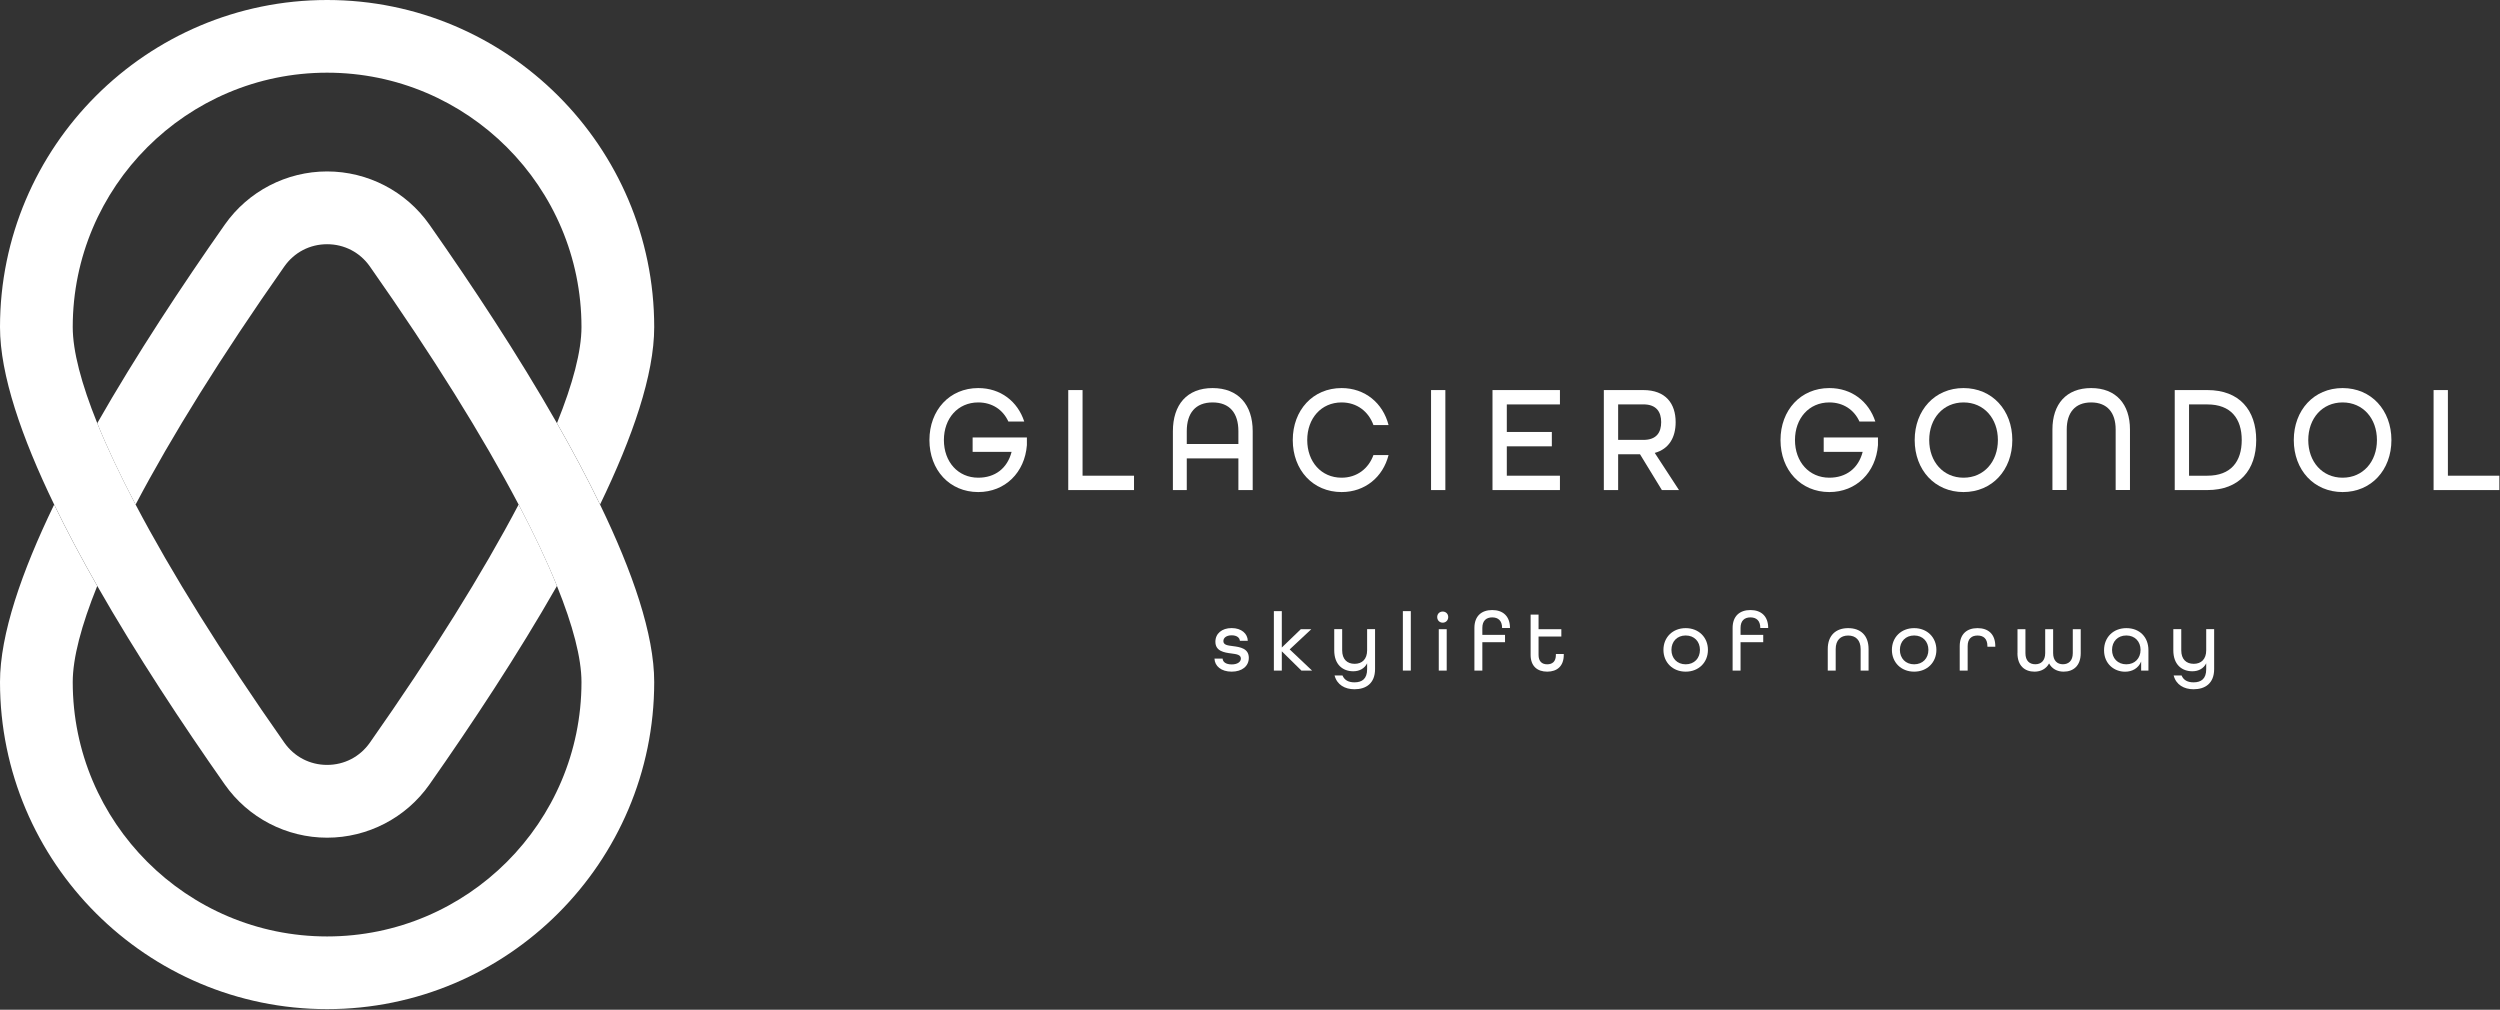 <svg width="463" height="187" viewBox="0 0 463 187" fill="none" xmlns="http://www.w3.org/2000/svg">
<rect x="0" y="0" width="463" height="187" fill="#333333" stroke="none"/>
<path d="M18.01 108.51C25.26 121.22 33.76 134.08 41.63 145.29C45.96 151.46 53.05 155.14 60.58 155.14C68.11 155.14 75.2 151.46 79.53 145.29C87.4 134.08 95.9 121.23 103.15 108.51C101.32 103.98 98.94 98.93 96.05 93.44C89.42 106.04 80.14 120.97 68.5 137.54C66.66 140.16 63.77 141.66 60.58 141.66C57.39 141.66 54.5 140.16 52.66 137.54C41.02 120.97 31.74 106.05 25.11 93.44C22.23 87.95 19.85 82.91 18.01 78.37C15.05 71.04 13.47 65 13.47 60.57C13.47 34.59 34.6 13.46 60.58 13.46C86.56 13.46 107.69 34.59 107.69 60.57C107.69 65 106.11 71.04 103.15 78.37C106.05 83.45 108.75 88.51 111.13 93.44C117.16 80.98 121.16 69.4 121.16 60.58C121.16 27.18 93.98 0 60.58 0C27.18 0 0 27.18 0 60.58C0 69.4 4 80.98 10.03 93.44C12.41 98.36 15.11 103.42 18.01 108.51Z" fill="white"/>
<path d="M60.58 186.89C93.98 186.89 121.16 159.71 121.16 126.31C121.16 117.49 117.16 105.91 111.13 93.45C108.75 88.53 106.05 83.47 103.15 78.38C95.9 65.67 87.4 52.81 79.53 41.6C75.2 35.43 68.11 31.75 60.58 31.75C53.05 31.75 45.96 35.43 41.63 41.6C33.76 52.81 25.26 65.67 18.01 78.38C19.84 82.91 22.22 87.96 25.11 93.45C31.74 80.85 41.02 65.92 52.66 49.35C54.5 46.73 57.39 45.23 60.58 45.23C63.77 45.23 66.66 46.73 68.5 49.35C80.14 65.92 89.42 80.85 96.05 93.45C98.93 98.94 101.31 103.98 103.15 108.52C106.11 115.85 107.69 121.89 107.69 126.32C107.69 152.3 86.56 173.43 60.58 173.43C34.6 173.43 13.47 152.3 13.47 126.32C13.47 121.89 15.05 115.85 18.01 108.52C15.11 103.44 12.41 98.38 10.03 93.45C4 105.91 0 117.49 0 126.31C0 159.71 27.18 186.89 60.58 186.89Z" fill="white"/>
<path d="M224.94 121.97H226.43C226.46 122.61 227.05 123.05 228.12 123.05C229.19 123.05 229.81 122.57 229.81 121.97C229.81 121.24 229 121.15 228.04 121.02C226.71 120.85 225.09 120.6 225.09 118.85C225.09 117.35 226.27 116.32 228.1 116.32C229.93 116.32 231.06 117.36 231.09 118.68H229.63C229.58 118.09 229.04 117.66 228.11 117.66C227.13 117.66 226.57 118.12 226.57 118.73C226.57 119.46 227.38 119.54 228.32 119.66C229.65 119.83 231.28 120.08 231.28 121.83C231.28 123.38 230.02 124.39 228.1 124.39C226.18 124.39 224.97 123.37 224.92 121.97H224.94Z" fill="white"/>
<path d="M235.92 113.18H237.39V119.92L240.91 116.53H242.85L238.85 120.27L242.99 124.19H241.02L237.39 120.62V124.19H235.92V113.18Z" fill="white"/>
<path d="M247.16 125.1H248.63C248.99 125.97 249.75 126.37 250.85 126.37C252.28 126.37 253.19 125.69 253.19 123.95V122.85C252.71 123.8 251.78 124.32 250.63 124.32C248.72 124.32 247.1 123.13 247.1 120.44V116.52H248.57V120.44C248.57 122.1 249.49 122.94 250.88 122.94C252.27 122.94 253.19 122.07 253.19 120.44V116.52H254.66V123.91C254.66 126.58 252.97 127.65 250.85 127.65C249.08 127.65 247.61 126.83 247.16 125.09V125.1Z" fill="white"/>
<path d="M259.81 113.18H261.28V124.19H259.81V113.18Z" fill="white"/>
<path d="M266.17 114.28C266.17 113.69 266.6 113.26 267.19 113.26C267.78 113.26 268.21 113.69 268.21 114.28C268.21 114.87 267.78 115.32 267.19 115.32C266.6 115.32 266.17 114.87 266.17 114.28ZM266.46 116.53H267.93V124.19H266.46V116.53Z" fill="white"/>
<path d="M273.06 116.3C273.06 114.08 274.39 112.98 276.36 112.98C278.33 112.98 279.65 114.1 279.65 116.31H278.19C278.19 114.93 277.45 114.34 276.36 114.34C275.27 114.34 274.53 114.94 274.53 116.29V117.58H278.73V118.93H274.53V124.19H273.06V116.3Z" fill="white"/>
<path d="M283.47 121.29V113.82H284.94V116.53H289.16V117.88H284.94V121.29C284.94 122.5 285.58 123.03 286.54 123.03C287.5 123.03 288.15 122.52 288.15 121.29V121.12H289.61V121.29C289.61 123.37 288.37 124.39 286.54 124.39C284.71 124.39 283.47 123.37 283.47 121.29Z" fill="white"/>
<path d="M308.07 120.36C308.07 118.03 309.78 116.33 312.19 116.33C314.6 116.33 316.31 118.04 316.31 120.36C316.31 122.68 314.6 124.39 312.19 124.39C309.78 124.39 308.07 122.68 308.07 120.36ZM314.83 120.36C314.83 118.81 313.78 117.69 312.19 117.69C310.6 117.69 309.55 118.81 309.55 120.36C309.55 121.91 310.6 123.03 312.19 123.03C313.78 123.03 314.83 121.91 314.83 120.36Z" fill="white"/>
<path d="M320.88 116.3C320.88 114.08 322.21 112.98 324.18 112.98C326.15 112.98 327.47 114.1 327.47 116.31H326.01C326.01 114.93 325.27 114.34 324.18 114.34C323.09 114.34 322.35 114.94 322.35 116.29V117.58H326.55V118.93H322.35V124.19H320.88V116.3Z" fill="white"/>
<path d="M338.5 120.21C338.5 117.65 340.02 116.33 342.28 116.33C344.54 116.33 346.06 117.63 346.06 120.21V124.19H344.59V120.21C344.59 118.55 343.67 117.7 342.28 117.7C340.89 117.7 339.97 118.55 339.97 120.21V124.19H338.5V120.21Z" fill="white"/>
<path d="M350.38 120.36C350.38 118.03 352.09 116.33 354.5 116.33C356.91 116.33 358.62 118.04 358.62 120.36C358.62 122.68 356.91 124.39 354.5 124.39C352.09 124.39 350.38 122.68 350.38 120.36ZM357.14 120.36C357.14 118.81 356.09 117.69 354.5 117.69C352.91 117.69 351.86 118.81 351.86 120.36C351.86 121.91 352.91 123.03 354.5 123.03C356.09 123.03 357.14 121.91 357.14 120.36Z" fill="white"/>
<path d="M362.94 119.68C362.94 117.42 364.27 116.33 366.24 116.33C368.21 116.33 369.53 117.42 369.53 119.69V119.77H368.07V119.68C368.07 118.27 367.33 117.7 366.24 117.7C365.15 117.7 364.41 118.27 364.41 119.68V124.19H362.94V119.68Z" fill="white"/>
<path d="M373.64 120.96V116.53H375.11V120.96C375.11 122.39 375.87 123.02 376.94 123.02C378.01 123.02 378.77 122.35 378.77 120.96V116.53H380.24V120.96C380.24 122.36 381.01 123.02 382.05 123.02C383.09 123.02 383.88 122.38 383.88 120.96V116.53H385.35V120.96C385.35 123.3 383.99 124.39 382.19 124.39C381 124.39 380.02 123.86 379.49 122.87C378.96 123.86 377.97 124.39 376.79 124.39C374.99 124.39 373.63 123.31 373.63 120.96H373.64Z" fill="white"/>
<path d="M389.67 120.42C389.67 118.02 391.38 116.33 393.81 116.33C396.24 116.33 397.89 117.97 397.89 120.42V124.19H396.54V122.52C396.03 123.76 394.9 124.4 393.56 124.4C391.56 124.4 389.67 122.96 389.67 120.43V120.42ZM396.43 120.36C396.43 118.81 395.38 117.69 393.79 117.69C392.2 117.69 391.15 118.81 391.15 120.36C391.15 121.91 392.2 123.03 393.79 123.03C395.38 123.03 396.43 121.91 396.43 120.36Z" fill="white"/>
<path d="M402.56 125.1H404.03C404.39 125.97 405.15 126.37 406.25 126.37C407.68 126.37 408.59 125.69 408.59 123.95V122.85C408.11 123.8 407.18 124.32 406.03 124.32C404.12 124.32 402.5 123.13 402.5 120.44V116.52H403.97V120.44C403.97 122.1 404.89 122.94 406.28 122.94C407.67 122.94 408.59 122.07 408.59 120.44V116.52H410.06V123.91C410.06 126.58 408.37 127.65 406.25 127.65C404.48 127.65 403.01 126.83 402.56 125.09V125.1Z" fill="white"/>
<path d="M172.13 81.5C172.13 75.95 175.87 71.87 181.17 71.87C185.3 71.87 188.47 74.33 189.69 78.07H186.75C185.76 75.89 183.76 74.53 181.17 74.53C177.4 74.53 174.81 77.48 174.81 81.5C174.81 85.52 177.41 88.47 181.17 88.47C184.26 88.47 186.55 86.77 187.35 83.68H180.13V81.02H190.18V82.44C189.79 87.51 186.15 91.13 181.17 91.13C175.87 91.13 172.13 87.05 172.13 81.5Z" fill="white"/>
<path d="M197.84 72.24H200.49V88.1H210.02V90.76H197.84V72.24Z" fill="white"/>
<path d="M217.22 79.86C217.22 74.96 219.82 71.87 224.57 71.87C229.32 71.87 232 74.96 232 79.86V90.76H229.35V84.9H219.79V90.76H217.22V79.86ZM229.35 82.23V79.85C229.35 76.51 227.74 74.53 224.57 74.53C221.4 74.53 219.79 76.51 219.79 79.85V82.23H229.35Z" fill="white"/>
<path d="M239.42 81.5C239.42 75.95 243.16 71.87 248.46 71.87C252.8 71.87 256.12 74.65 257.16 78.72H254.36C253.45 76.2 251.3 74.53 248.46 74.53C244.69 74.53 242.1 77.48 242.1 81.5C242.1 85.52 244.7 88.47 248.46 88.47C251.29 88.47 253.45 86.8 254.36 84.28H257.16C256.12 88.36 252.8 91.13 248.46 91.13C243.16 91.13 239.42 87.05 239.42 81.5Z" fill="white"/>
<path d="M265.03 72.24H267.68V90.76H265.03V72.24Z" fill="white"/>
<path d="M276.41 72.24H288.9V74.9H279.06V80H287.4V82.66H279.06V88.1H288.9V90.76H276.41V72.24Z" fill="white"/>
<path d="M297.03 72.24H304.33C308.51 72.24 310.33 74.76 310.33 78.19C310.33 80.97 309.13 83.15 306.46 83.88L310.95 90.76H307.78L303.73 84.13H299.68V90.76H297.03V72.24ZM304.35 81.47C306.82 81.47 307.65 80.05 307.65 78.18C307.65 76.31 306.79 74.89 304.35 74.89H299.68V81.46H304.35V81.47Z" fill="white"/>
<path d="M329.75 81.5C329.75 75.95 333.49 71.87 338.79 71.87C342.92 71.87 346.09 74.33 347.31 78.07H344.37C343.38 75.89 341.38 74.53 338.79 74.53C335.02 74.53 332.43 77.48 332.43 81.5C332.43 85.52 335.03 88.47 338.79 88.47C341.88 88.47 344.17 86.77 344.97 83.68H337.75V81.02H347.8V82.44C347.41 87.51 343.77 91.13 338.79 91.13C333.49 91.13 329.75 87.05 329.75 81.5Z" fill="white"/>
<path d="M354.6 81.5C354.6 75.95 358.34 71.87 363.64 71.87C368.94 71.87 372.68 75.95 372.68 81.5C372.68 87.05 368.94 91.13 363.64 91.13C358.34 91.13 354.6 87.05 354.6 81.5ZM370.01 81.5C370.01 77.48 367.41 74.53 363.65 74.53C359.89 74.53 357.29 77.48 357.29 81.5C357.29 85.52 359.89 88.47 363.65 88.47C367.41 88.47 370.01 85.52 370.01 81.5Z" fill="white"/>
<path d="M380.11 79.54C380.11 74.84 382.68 71.87 387.28 71.87C391.88 71.87 394.47 74.84 394.47 79.54V90.75H391.82V79.54C391.82 76.42 390.26 74.53 387.28 74.53C384.3 74.53 382.76 76.43 382.76 79.54V90.75H380.11V79.54Z" fill="white"/>
<path d="M402.76 72.24H408.81C414.73 72.24 417.85 75.95 417.85 81.5C417.85 87.05 414.73 90.76 408.81 90.76H402.76V72.24ZM408.81 88.1C413.15 88.1 415.17 85.49 415.17 81.5C415.17 77.51 413.14 74.9 408.81 74.9H405.41V88.1H408.81Z" fill="white"/>
<path d="M424.81 81.5C424.81 75.95 428.55 71.87 433.85 71.87C439.15 71.87 442.89 75.95 442.89 81.5C442.89 87.05 439.15 91.13 433.85 91.13C428.55 91.13 424.81 87.05 424.81 81.5ZM440.21 81.5C440.21 77.48 437.61 74.53 433.85 74.53C430.09 74.53 427.49 77.48 427.49 81.5C427.49 85.52 430.09 88.47 433.85 88.47C437.61 88.47 440.21 85.52 440.21 81.5Z" fill="white"/>
<path d="M450.7 72.24H453.35V88.1H462.88V90.76H450.7V72.24Z" fill="white"/>
</svg>
